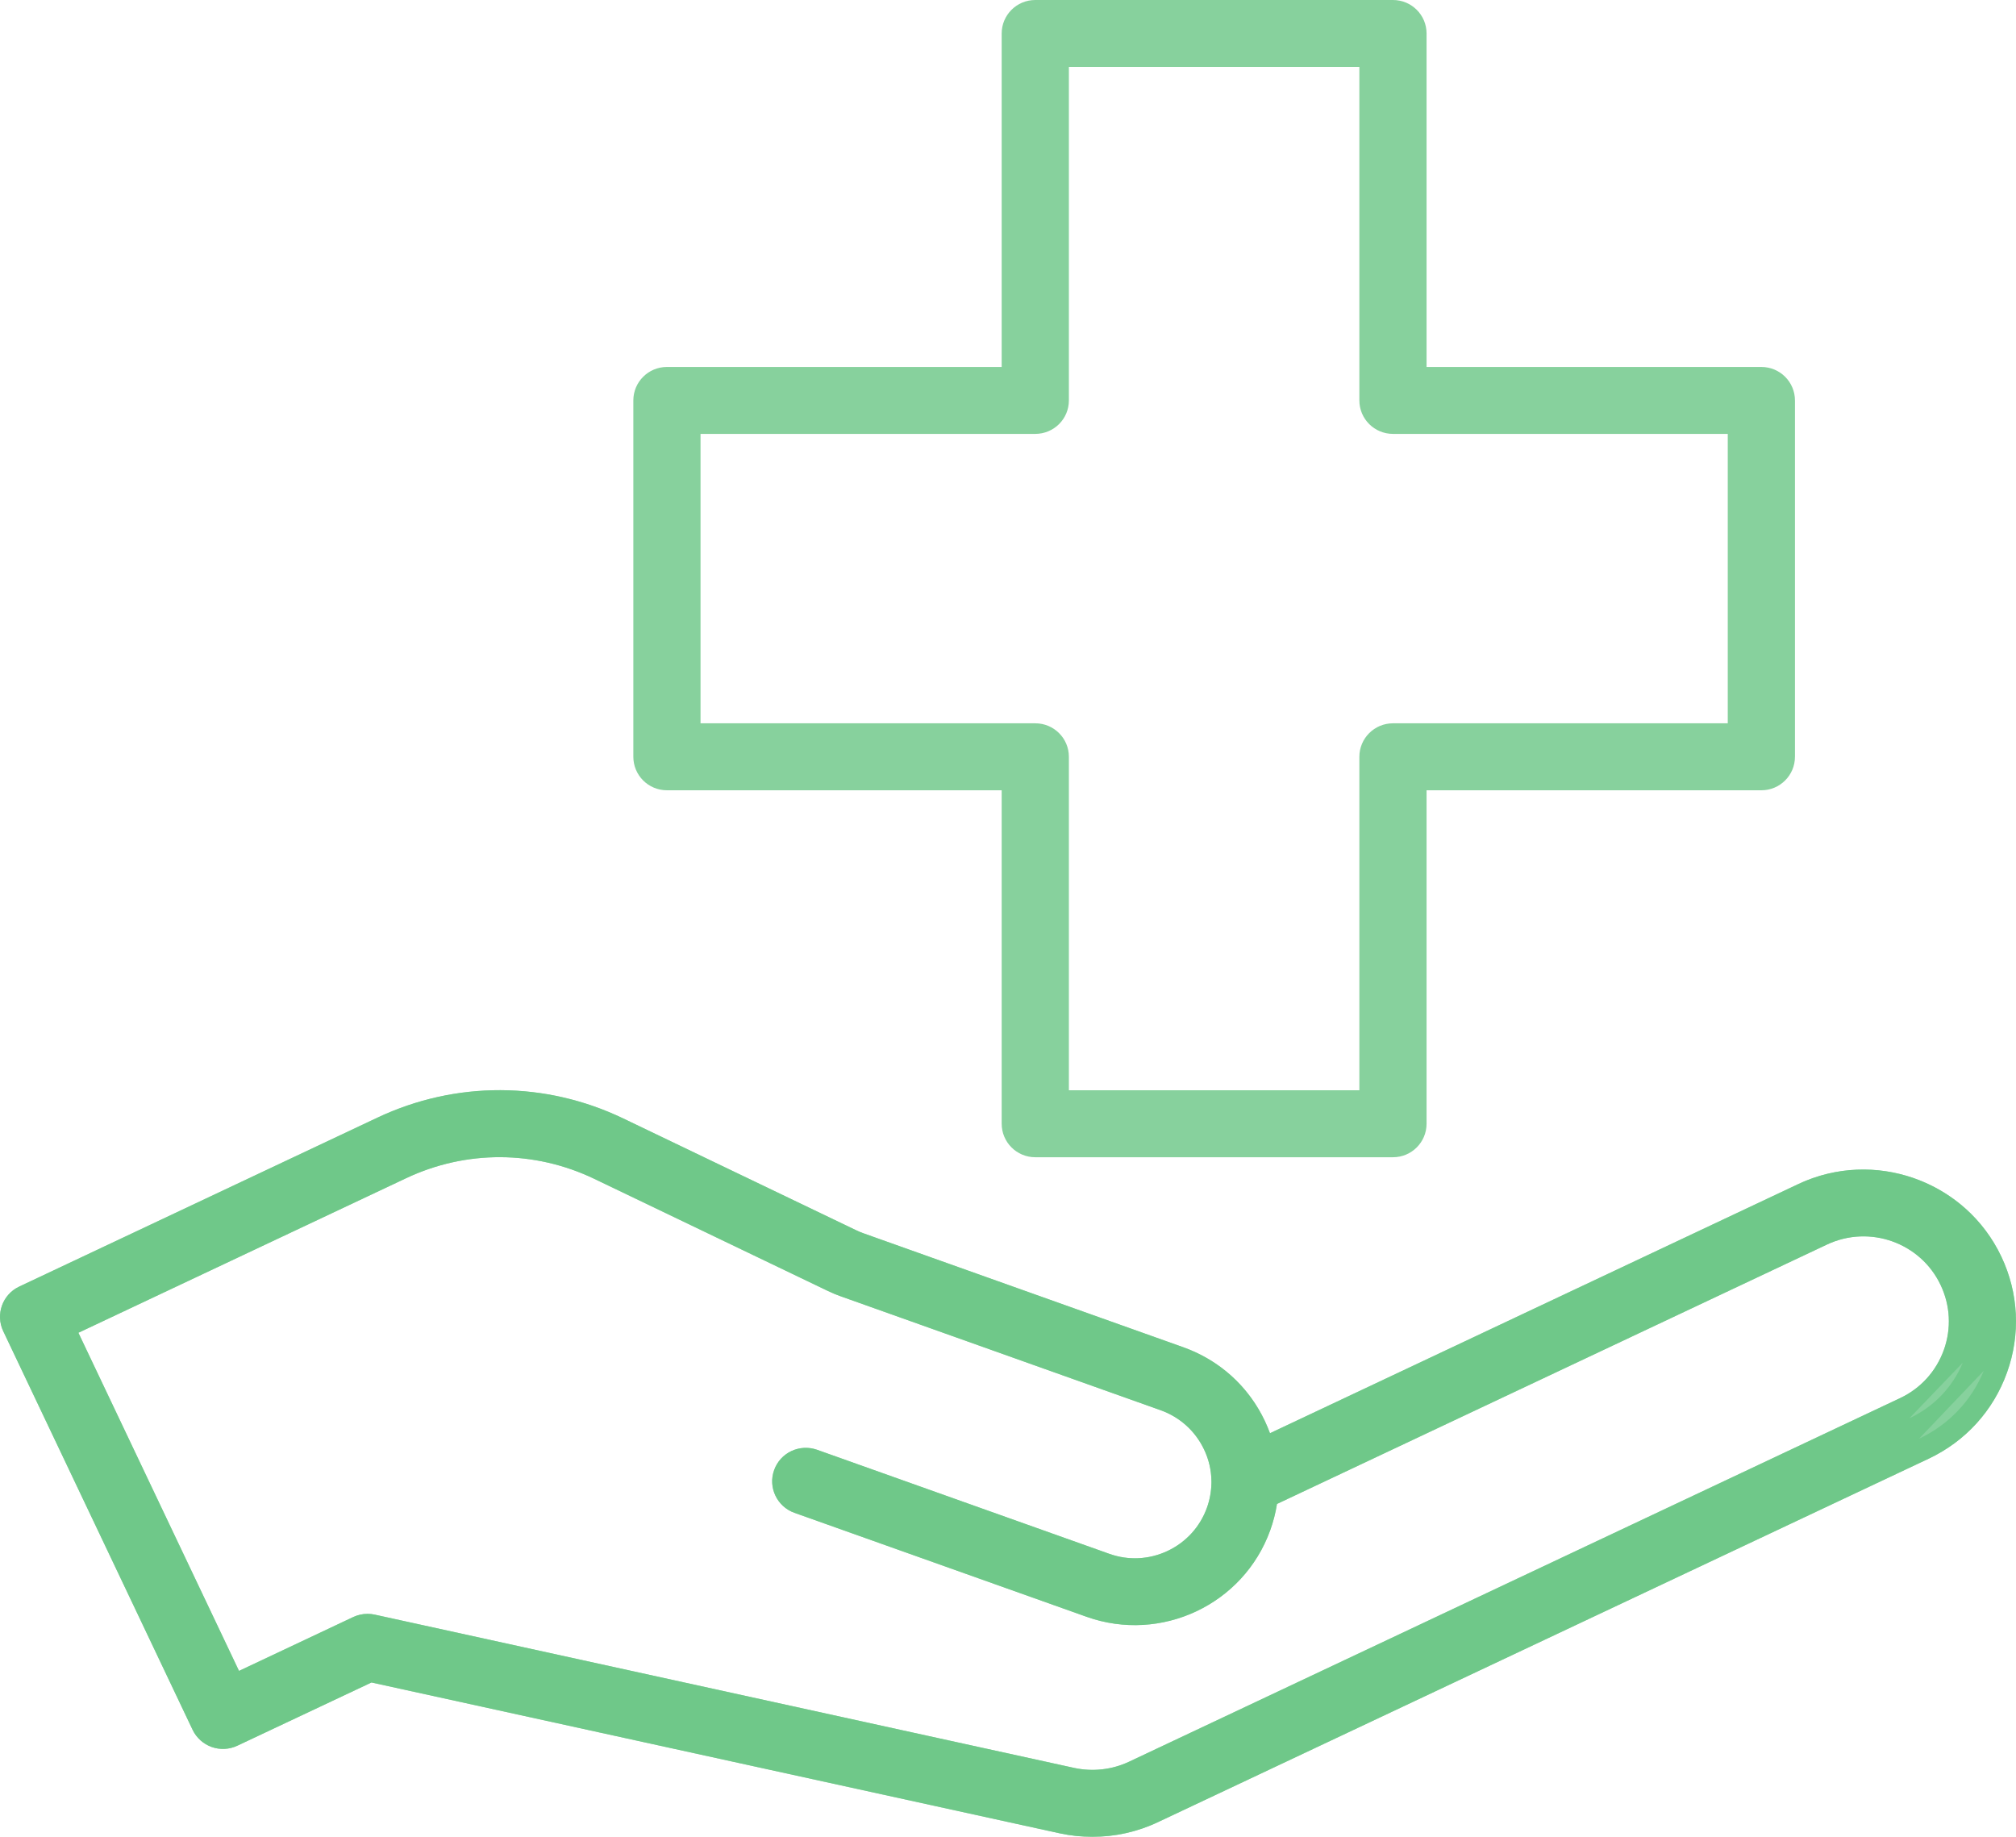 <svg width="45" height="41" viewBox="0 0 45 41" fill="none" xmlns="http://www.w3.org/2000/svg">
<g opacity="0.8">
<path d="M31.093 0H23.109C22.694 0 22.359 0.335 22.359 0.747V8.191H14.887C14.472 8.191 14.137 8.526 14.137 8.938V16.892C14.137 17.305 14.472 17.64 14.887 17.64H22.359V25.083C22.359 25.496 22.694 25.831 23.109 25.831H31.093C31.508 25.831 31.843 25.496 31.843 25.083V17.64H39.316C39.731 17.64 40.066 17.305 40.066 16.892V8.938C40.066 8.526 39.731 8.191 39.316 8.191H31.843V0.747C31.843 0.335 31.508 0 31.093 0ZM38.566 9.685V16.145H31.093C30.679 16.145 30.343 16.48 30.343 16.892V24.336H23.859V16.892C23.859 16.48 23.524 16.145 23.109 16.145H15.637V9.685H23.109C23.524 9.685 23.859 9.351 23.859 8.938V1.494H30.343V8.938C30.343 9.351 30.679 9.685 31.093 9.685H38.566Z" fill="#69C585"/>
<path d="M40.14 26.43L28.348 31.991C28.313 31.897 28.274 31.804 28.231 31.713C27.864 30.941 27.217 30.358 26.41 30.071L19.28 27.531C19.224 27.512 19.169 27.488 19.116 27.463L13.913 24.966C12.173 24.13 10.172 24.123 8.424 24.947L0.429 28.718C0.055 28.894 -0.105 29.34 0.072 29.713L4.299 38.611C4.385 38.79 4.538 38.928 4.725 38.995C4.913 39.061 5.118 39.051 5.298 38.966L8.292 37.555L23.654 40.922C23.893 40.974 24.139 41 24.383 41C24.885 41 25.386 40.89 25.841 40.675L43.05 32.56C43.872 32.172 44.493 31.489 44.799 30.637C45.105 29.785 45.06 28.864 44.671 28.045C43.867 26.354 41.832 25.633 40.138 26.43H40.14ZM43.389 30.133C43.217 30.611 42.87 30.993 42.41 31.209L25.201 39.324C24.822 39.503 24.388 39.551 23.977 39.462L8.365 36.04C8.312 36.028 8.258 36.023 8.204 36.023C8.094 36.023 7.984 36.047 7.883 36.095L5.335 37.296L1.75 29.749L9.067 26.298C10.403 25.668 11.932 25.674 13.264 26.312L18.467 28.809C18.57 28.859 18.674 28.903 18.779 28.939L25.907 31.478C26.336 31.631 26.68 31.942 26.876 32.352C26.983 32.577 27.038 32.816 27.041 33.057V33.103C27.038 33.289 27.005 33.474 26.941 33.653C26.787 34.081 26.475 34.424 26.062 34.619C25.65 34.813 25.185 34.836 24.758 34.682L18.239 32.361C17.848 32.223 17.419 32.424 17.28 32.813C17.14 33.201 17.344 33.629 17.733 33.768L24.252 36.088C25.917 36.681 27.757 35.816 28.354 34.155C28.423 33.963 28.473 33.767 28.504 33.57L40.782 27.779C41.733 27.332 42.869 27.737 43.317 28.682C43.535 29.14 43.56 29.654 43.39 30.131L43.389 30.133Z" fill="#69C585"/>
</g>
<path opacity="0.8" fill-rule="evenodd" clip-rule="evenodd" d="M43.389 30.134L43.39 30.131C43.56 29.655 43.535 29.14 43.317 28.682C42.869 27.737 41.733 27.332 40.782 27.779L28.504 33.57C28.473 33.767 28.423 33.963 28.354 34.155C27.757 35.816 25.917 36.682 24.252 36.088L17.733 33.768C17.344 33.629 17.14 33.201 17.28 32.813C17.419 32.424 17.848 32.223 18.239 32.361L24.758 34.682C25.185 34.836 25.65 34.813 26.062 34.619C26.475 34.424 26.787 34.081 26.941 33.653C27.005 33.474 27.038 33.289 27.041 33.103V33.057C27.038 32.816 26.983 32.577 26.876 32.353C26.68 31.942 26.336 31.632 25.907 31.478L18.779 28.94C18.674 28.903 18.57 28.859 18.467 28.81L13.264 26.313C11.932 25.674 10.403 25.668 9.067 26.298L1.75 29.749L5.335 37.297L7.883 36.095C7.984 36.047 8.094 36.023 8.204 36.023C8.258 36.023 8.312 36.029 8.365 36.041L23.977 39.462C24.388 39.551 24.822 39.503 25.201 39.324L42.41 31.209C42.87 30.993 43.217 30.611 43.389 30.134ZM26.41 30.071C27.129 30.327 27.721 30.817 28.101 31.467C28.147 31.547 28.191 31.629 28.231 31.713C28.274 31.804 28.313 31.898 28.348 31.991L40.138 26.431L40.14 26.431C40.14 26.431 40.14 26.431 40.14 26.431C40.207 26.399 40.275 26.369 40.344 26.342C41.993 25.692 43.899 26.422 44.671 28.045C45.06 28.864 45.105 29.785 44.799 30.637C44.493 31.49 43.872 32.172 43.05 32.56L25.841 40.675C25.386 40.89 24.885 41 24.383 41C24.139 41 23.893 40.974 23.654 40.922L8.292 37.555L5.298 38.966C5.118 39.051 4.913 39.061 4.725 38.995C4.538 38.928 4.385 38.79 4.299 38.611L0.072 29.713C-0.105 29.34 0.055 28.894 0.429 28.718L8.424 24.948C10.172 24.123 12.173 24.13 13.913 24.966L19.116 27.463C19.169 27.488 19.224 27.512 19.28 27.531L26.41 30.071ZM42.621 31.657L42.624 31.656C43.168 31.399 43.584 30.964 43.812 30.417M44.281 30.598C44.006 31.265 43.498 31.802 42.839 32.112C42.838 32.113 42.837 32.114 42.836 32.114" fill="#69C585"/>
</svg>
